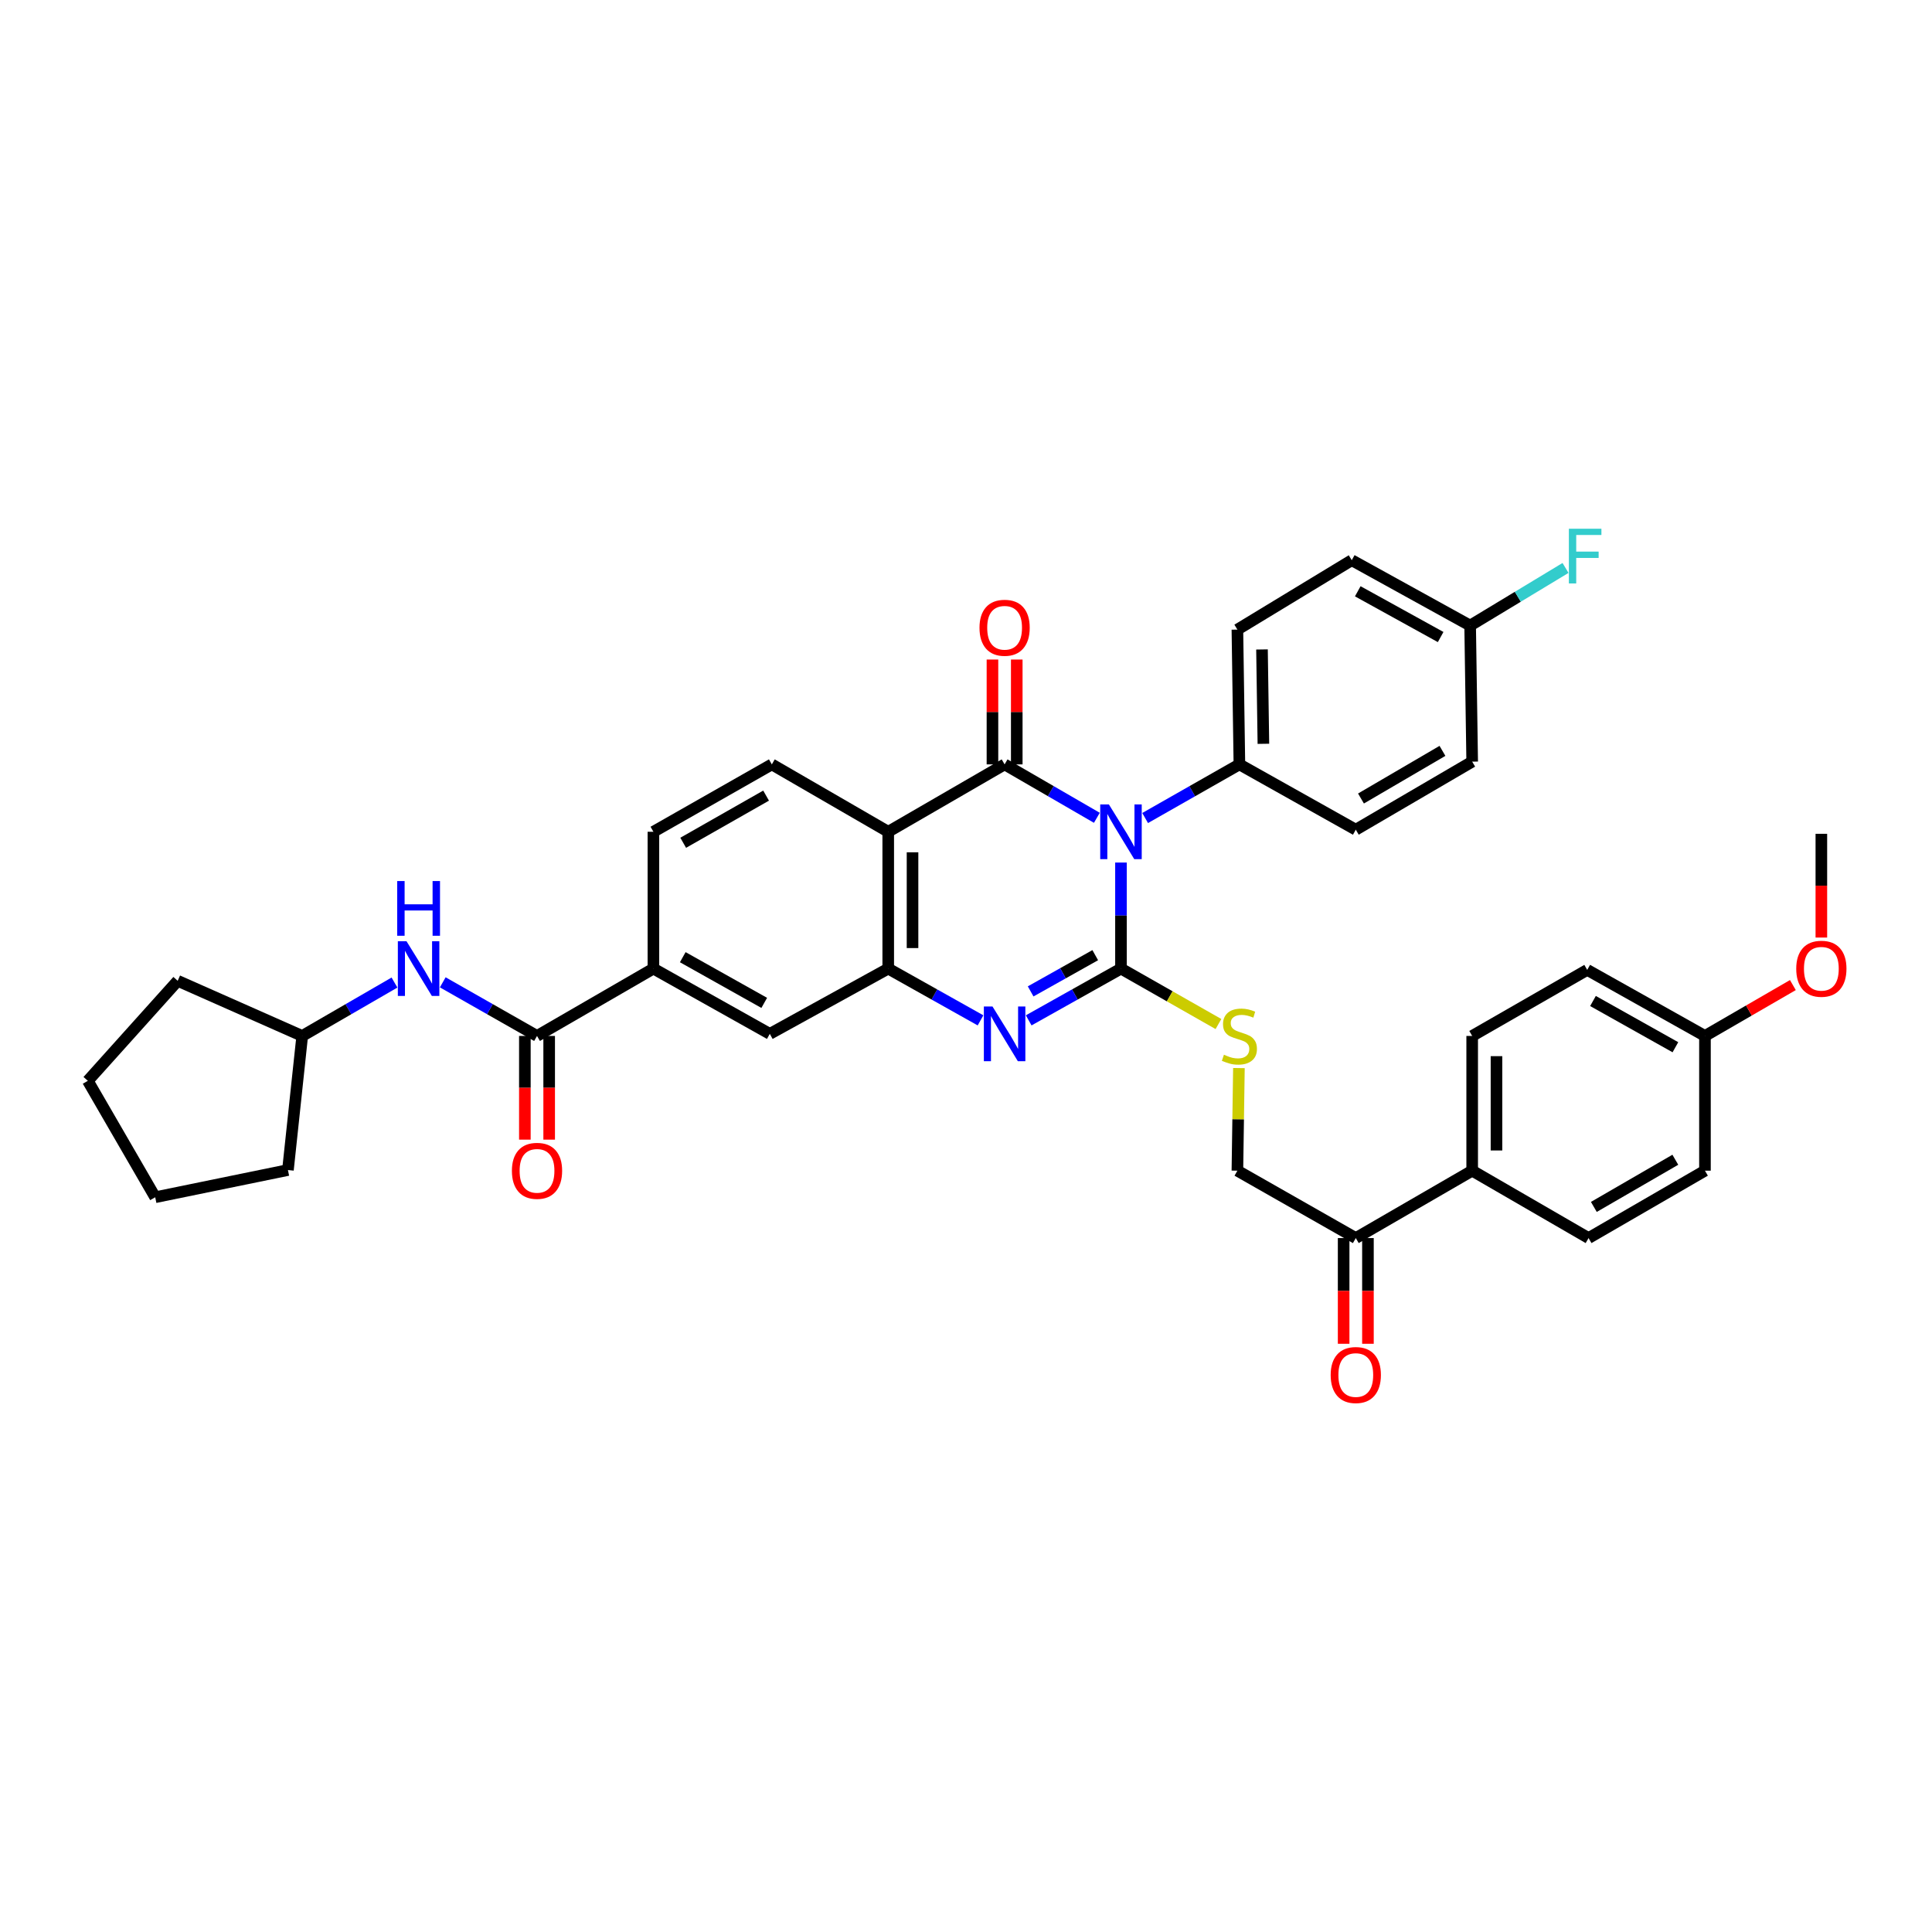 <?xml version='1.0' encoding='iso-8859-1'?>
<svg version='1.1' baseProfile='full'
              xmlns='http://www.w3.org/2000/svg'
                      xmlns:rdkit='http://www.rdkit.org/xml'
                      xmlns:xlink='http://www.w3.org/1999/xlink'
                  xml:space='preserve'
width='1000px' height='1000px' viewBox='0 0 1000 1000'>
<!-- END OF HEADER -->
<rect style='opacity:1.0;fill:#FFFFFF;stroke:none' width='1000' height='1000' x='0' y='0'> </rect>
<path class='bond-0' d='M 580.215,446.453 L 580.215,473.897' style='fill:none;fill-rule:evenodd;stroke:#0000FF;stroke-width:6px;stroke-linecap:butt;stroke-linejoin:miter;stroke-opacity:1' />
<path class='bond-0' d='M 580.215,473.897 L 580.215,501.342' style='fill:none;fill-rule:evenodd;stroke:#000000;stroke-width:6px;stroke-linecap:butt;stroke-linejoin:miter;stroke-opacity:1' />
<path class='bond-1' d='M 567.735,423.296 L 543.859,409.47' style='fill:none;fill-rule:evenodd;stroke:#0000FF;stroke-width:6px;stroke-linecap:butt;stroke-linejoin:miter;stroke-opacity:1' />
<path class='bond-1' d='M 543.859,409.47 L 519.983,395.645' style='fill:none;fill-rule:evenodd;stroke:#000000;stroke-width:6px;stroke-linecap:butt;stroke-linejoin:miter;stroke-opacity:1' />
<path class='bond-7' d='M 592.718,423.408 L 617.113,409.526' style='fill:none;fill-rule:evenodd;stroke:#0000FF;stroke-width:6px;stroke-linecap:butt;stroke-linejoin:miter;stroke-opacity:1' />
<path class='bond-7' d='M 617.113,409.526 L 641.509,395.645' style='fill:none;fill-rule:evenodd;stroke:#000000;stroke-width:6px;stroke-linecap:butt;stroke-linejoin:miter;stroke-opacity:1' />
<path class='bond-2' d='M 580.215,501.342 L 556.332,514.739' style='fill:none;fill-rule:evenodd;stroke:#000000;stroke-width:6px;stroke-linecap:butt;stroke-linejoin:miter;stroke-opacity:1' />
<path class='bond-2' d='M 556.332,514.739 L 532.45,528.136' style='fill:none;fill-rule:evenodd;stroke:#0000FF;stroke-width:6px;stroke-linecap:butt;stroke-linejoin:miter;stroke-opacity:1' />
<path class='bond-2' d='M 566.896,494.39 L 550.178,503.768' style='fill:none;fill-rule:evenodd;stroke:#000000;stroke-width:6px;stroke-linecap:butt;stroke-linejoin:miter;stroke-opacity:1' />
<path class='bond-2' d='M 550.178,503.768 L 533.46,513.147' style='fill:none;fill-rule:evenodd;stroke:#0000FF;stroke-width:6px;stroke-linecap:butt;stroke-linejoin:miter;stroke-opacity:1' />
<path class='bond-6' d='M 580.215,501.342 L 605.44,515.69' style='fill:none;fill-rule:evenodd;stroke:#000000;stroke-width:6px;stroke-linecap:butt;stroke-linejoin:miter;stroke-opacity:1' />
<path class='bond-6' d='M 605.44,515.69 L 630.666,530.038' style='fill:none;fill-rule:evenodd;stroke:#CCCC00;stroke-width:6px;stroke-linecap:butt;stroke-linejoin:miter;stroke-opacity:1' />
<path class='bond-3' d='M 519.983,395.645 L 459.745,430.523' style='fill:none;fill-rule:evenodd;stroke:#000000;stroke-width:6px;stroke-linecap:butt;stroke-linejoin:miter;stroke-opacity:1' />
<path class='bond-12' d='M 526.273,395.645 L 526.273,368.511' style='fill:none;fill-rule:evenodd;stroke:#000000;stroke-width:6px;stroke-linecap:butt;stroke-linejoin:miter;stroke-opacity:1' />
<path class='bond-12' d='M 526.273,368.511 L 526.273,341.377' style='fill:none;fill-rule:evenodd;stroke:#FF0000;stroke-width:6px;stroke-linecap:butt;stroke-linejoin:miter;stroke-opacity:1' />
<path class='bond-12' d='M 513.694,395.645 L 513.694,368.511' style='fill:none;fill-rule:evenodd;stroke:#000000;stroke-width:6px;stroke-linecap:butt;stroke-linejoin:miter;stroke-opacity:1' />
<path class='bond-12' d='M 513.694,368.511 L 513.694,341.377' style='fill:none;fill-rule:evenodd;stroke:#FF0000;stroke-width:6px;stroke-linecap:butt;stroke-linejoin:miter;stroke-opacity:1' />
<path class='bond-38' d='M 507.517,528.137 L 483.631,514.739' style='fill:none;fill-rule:evenodd;stroke:#0000FF;stroke-width:6px;stroke-linecap:butt;stroke-linejoin:miter;stroke-opacity:1' />
<path class='bond-38' d='M 483.631,514.739 L 459.745,501.342' style='fill:none;fill-rule:evenodd;stroke:#000000;stroke-width:6px;stroke-linecap:butt;stroke-linejoin:miter;stroke-opacity:1' />
<path class='bond-4' d='M 459.745,430.523 L 459.745,501.342' style='fill:none;fill-rule:evenodd;stroke:#000000;stroke-width:6px;stroke-linecap:butt;stroke-linejoin:miter;stroke-opacity:1' />
<path class='bond-4' d='M 472.324,441.146 L 472.324,490.719' style='fill:none;fill-rule:evenodd;stroke:#000000;stroke-width:6px;stroke-linecap:butt;stroke-linejoin:miter;stroke-opacity:1' />
<path class='bond-10' d='M 459.745,430.523 L 399.499,395.645' style='fill:none;fill-rule:evenodd;stroke:#000000;stroke-width:6px;stroke-linecap:butt;stroke-linejoin:miter;stroke-opacity:1' />
<path class='bond-9' d='M 459.745,501.342 L 398.451,535.13' style='fill:none;fill-rule:evenodd;stroke:#000000;stroke-width:6px;stroke-linecap:butt;stroke-linejoin:miter;stroke-opacity:1' />
<path class='bond-5' d='M 277.96,536.206 L 338.205,501.342' style='fill:none;fill-rule:evenodd;stroke:#000000;stroke-width:6px;stroke-linecap:butt;stroke-linejoin:miter;stroke-opacity:1' />
<path class='bond-11' d='M 277.96,536.206 L 253.564,522.33' style='fill:none;fill-rule:evenodd;stroke:#000000;stroke-width:6px;stroke-linecap:butt;stroke-linejoin:miter;stroke-opacity:1' />
<path class='bond-11' d='M 253.564,522.33 L 229.169,508.453' style='fill:none;fill-rule:evenodd;stroke:#0000FF;stroke-width:6px;stroke-linecap:butt;stroke-linejoin:miter;stroke-opacity:1' />
<path class='bond-15' d='M 271.671,536.206 L 271.671,563.042' style='fill:none;fill-rule:evenodd;stroke:#000000;stroke-width:6px;stroke-linecap:butt;stroke-linejoin:miter;stroke-opacity:1' />
<path class='bond-15' d='M 271.671,563.042 L 271.671,589.878' style='fill:none;fill-rule:evenodd;stroke:#FF0000;stroke-width:6px;stroke-linecap:butt;stroke-linejoin:miter;stroke-opacity:1' />
<path class='bond-15' d='M 284.249,536.206 L 284.249,563.042' style='fill:none;fill-rule:evenodd;stroke:#000000;stroke-width:6px;stroke-linecap:butt;stroke-linejoin:miter;stroke-opacity:1' />
<path class='bond-15' d='M 284.249,563.042 L 284.249,589.878' style='fill:none;fill-rule:evenodd;stroke:#FF0000;stroke-width:6px;stroke-linecap:butt;stroke-linejoin:miter;stroke-opacity:1' />
<path class='bond-17' d='M 641.262,552.829 L 640.868,579.385' style='fill:none;fill-rule:evenodd;stroke:#CCCC00;stroke-width:6px;stroke-linecap:butt;stroke-linejoin:miter;stroke-opacity:1' />
<path class='bond-17' d='M 640.868,579.385 L 640.474,605.941' style='fill:none;fill-rule:evenodd;stroke:#000000;stroke-width:6px;stroke-linecap:butt;stroke-linejoin:miter;stroke-opacity:1' />
<path class='bond-19' d='M 641.509,395.645 L 640.474,325.881' style='fill:none;fill-rule:evenodd;stroke:#000000;stroke-width:6px;stroke-linecap:butt;stroke-linejoin:miter;stroke-opacity:1' />
<path class='bond-19' d='M 653.931,384.994 L 653.207,336.159' style='fill:none;fill-rule:evenodd;stroke:#000000;stroke-width:6px;stroke-linecap:butt;stroke-linejoin:miter;stroke-opacity:1' />
<path class='bond-20' d='M 641.509,395.645 L 701.754,429.447' style='fill:none;fill-rule:evenodd;stroke:#000000;stroke-width:6px;stroke-linecap:butt;stroke-linejoin:miter;stroke-opacity:1' />
<path class='bond-8' d='M 338.205,501.342 L 338.205,430.523' style='fill:none;fill-rule:evenodd;stroke:#000000;stroke-width:6px;stroke-linecap:butt;stroke-linejoin:miter;stroke-opacity:1' />
<path class='bond-39' d='M 338.205,501.342 L 398.451,535.13' style='fill:none;fill-rule:evenodd;stroke:#000000;stroke-width:6px;stroke-linecap:butt;stroke-linejoin:miter;stroke-opacity:1' />
<path class='bond-39' d='M 353.395,495.439 L 395.567,519.09' style='fill:none;fill-rule:evenodd;stroke:#000000;stroke-width:6px;stroke-linecap:butt;stroke-linejoin:miter;stroke-opacity:1' />
<path class='bond-16' d='M 399.499,395.645 L 338.205,430.523' style='fill:none;fill-rule:evenodd;stroke:#000000;stroke-width:6px;stroke-linecap:butt;stroke-linejoin:miter;stroke-opacity:1' />
<path class='bond-16' d='M 396.526,411.809 L 353.621,436.224' style='fill:none;fill-rule:evenodd;stroke:#000000;stroke-width:6px;stroke-linecap:butt;stroke-linejoin:miter;stroke-opacity:1' />
<path class='bond-25' d='M 204.186,508.565 L 180.307,522.385' style='fill:none;fill-rule:evenodd;stroke:#0000FF;stroke-width:6px;stroke-linecap:butt;stroke-linejoin:miter;stroke-opacity:1' />
<path class='bond-25' d='M 180.307,522.385 L 156.428,536.206' style='fill:none;fill-rule:evenodd;stroke:#000000;stroke-width:6px;stroke-linecap:butt;stroke-linejoin:miter;stroke-opacity:1' />
<path class='bond-13' d='M 701.754,640.82 L 640.474,605.941' style='fill:none;fill-rule:evenodd;stroke:#000000;stroke-width:6px;stroke-linecap:butt;stroke-linejoin:miter;stroke-opacity:1' />
<path class='bond-14' d='M 701.754,640.82 L 762,605.941' style='fill:none;fill-rule:evenodd;stroke:#000000;stroke-width:6px;stroke-linecap:butt;stroke-linejoin:miter;stroke-opacity:1' />
<path class='bond-18' d='M 695.465,640.82 L 695.465,668.177' style='fill:none;fill-rule:evenodd;stroke:#000000;stroke-width:6px;stroke-linecap:butt;stroke-linejoin:miter;stroke-opacity:1' />
<path class='bond-18' d='M 695.465,668.177 L 695.465,695.534' style='fill:none;fill-rule:evenodd;stroke:#FF0000;stroke-width:6px;stroke-linecap:butt;stroke-linejoin:miter;stroke-opacity:1' />
<path class='bond-18' d='M 708.044,640.82 L 708.044,668.177' style='fill:none;fill-rule:evenodd;stroke:#000000;stroke-width:6px;stroke-linecap:butt;stroke-linejoin:miter;stroke-opacity:1' />
<path class='bond-18' d='M 708.044,668.177 L 708.044,695.534' style='fill:none;fill-rule:evenodd;stroke:#FF0000;stroke-width:6px;stroke-linecap:butt;stroke-linejoin:miter;stroke-opacity:1' />
<path class='bond-21' d='M 762,605.941 L 762,536.206' style='fill:none;fill-rule:evenodd;stroke:#000000;stroke-width:6px;stroke-linecap:butt;stroke-linejoin:miter;stroke-opacity:1' />
<path class='bond-21' d='M 774.578,595.481 L 774.578,546.666' style='fill:none;fill-rule:evenodd;stroke:#000000;stroke-width:6px;stroke-linecap:butt;stroke-linejoin:miter;stroke-opacity:1' />
<path class='bond-22' d='M 762,605.941 L 822.238,640.82' style='fill:none;fill-rule:evenodd;stroke:#000000;stroke-width:6px;stroke-linecap:butt;stroke-linejoin:miter;stroke-opacity:1' />
<path class='bond-27' d='M 640.474,325.881 L 699.665,289.962' style='fill:none;fill-rule:evenodd;stroke:#000000;stroke-width:6px;stroke-linecap:butt;stroke-linejoin:miter;stroke-opacity:1' />
<path class='bond-26' d='M 701.754,429.447 L 762,394.226' style='fill:none;fill-rule:evenodd;stroke:#000000;stroke-width:6px;stroke-linecap:butt;stroke-linejoin:miter;stroke-opacity:1' />
<path class='bond-26' d='M 704.442,413.304 L 746.614,388.65' style='fill:none;fill-rule:evenodd;stroke:#000000;stroke-width:6px;stroke-linecap:butt;stroke-linejoin:miter;stroke-opacity:1' />
<path class='bond-29' d='M 762,536.206 L 821.539,502.012' style='fill:none;fill-rule:evenodd;stroke:#000000;stroke-width:6px;stroke-linecap:butt;stroke-linejoin:miter;stroke-opacity:1' />
<path class='bond-28' d='M 822.238,640.82 L 882.484,605.941' style='fill:none;fill-rule:evenodd;stroke:#000000;stroke-width:6px;stroke-linecap:butt;stroke-linejoin:miter;stroke-opacity:1' />
<path class='bond-28' d='M 824.973,624.702 L 867.145,600.287' style='fill:none;fill-rule:evenodd;stroke:#000000;stroke-width:6px;stroke-linecap:butt;stroke-linejoin:miter;stroke-opacity:1' />
<path class='bond-23' d='M 760.944,323.792 L 762,394.226' style='fill:none;fill-rule:evenodd;stroke:#000000;stroke-width:6px;stroke-linecap:butt;stroke-linejoin:miter;stroke-opacity:1' />
<path class='bond-30' d='M 760.944,323.792 L 785.628,308.88' style='fill:none;fill-rule:evenodd;stroke:#000000;stroke-width:6px;stroke-linecap:butt;stroke-linejoin:miter;stroke-opacity:1' />
<path class='bond-30' d='M 785.628,308.88 L 810.312,293.967' style='fill:none;fill-rule:evenodd;stroke:#33CCCC;stroke-width:6px;stroke-linecap:butt;stroke-linejoin:miter;stroke-opacity:1' />
<path class='bond-37' d='M 760.944,323.792 L 699.665,289.962' style='fill:none;fill-rule:evenodd;stroke:#000000;stroke-width:6px;stroke-linecap:butt;stroke-linejoin:miter;stroke-opacity:1' />
<path class='bond-37' d='M 745.673,329.729 L 702.777,306.048' style='fill:none;fill-rule:evenodd;stroke:#000000;stroke-width:6px;stroke-linecap:butt;stroke-linejoin:miter;stroke-opacity:1' />
<path class='bond-24' d='M 882.484,536.206 L 882.484,605.941' style='fill:none;fill-rule:evenodd;stroke:#000000;stroke-width:6px;stroke-linecap:butt;stroke-linejoin:miter;stroke-opacity:1' />
<path class='bond-31' d='M 882.484,536.206 L 905.236,523.039' style='fill:none;fill-rule:evenodd;stroke:#000000;stroke-width:6px;stroke-linecap:butt;stroke-linejoin:miter;stroke-opacity:1' />
<path class='bond-31' d='M 905.236,523.039 L 927.989,509.872' style='fill:none;fill-rule:evenodd;stroke:#FF0000;stroke-width:6px;stroke-linecap:butt;stroke-linejoin:miter;stroke-opacity:1' />
<path class='bond-40' d='M 882.484,536.206 L 821.539,502.012' style='fill:none;fill-rule:evenodd;stroke:#000000;stroke-width:6px;stroke-linecap:butt;stroke-linejoin:miter;stroke-opacity:1' />
<path class='bond-40' d='M 867.187,542.047 L 824.526,518.112' style='fill:none;fill-rule:evenodd;stroke:#000000;stroke-width:6px;stroke-linecap:butt;stroke-linejoin:miter;stroke-opacity:1' />
<path class='bond-33' d='M 156.428,536.206 L 149.034,605.606' style='fill:none;fill-rule:evenodd;stroke:#000000;stroke-width:6px;stroke-linecap:butt;stroke-linejoin:miter;stroke-opacity:1' />
<path class='bond-34' d='M 156.428,536.206 L 91.975,507.666' style='fill:none;fill-rule:evenodd;stroke:#000000;stroke-width:6px;stroke-linecap:butt;stroke-linejoin:miter;stroke-opacity:1' />
<path class='bond-32' d='M 942.729,485.278 L 942.729,458.428' style='fill:none;fill-rule:evenodd;stroke:#FF0000;stroke-width:6px;stroke-linecap:butt;stroke-linejoin:miter;stroke-opacity:1' />
<path class='bond-32' d='M 942.729,458.428 L 942.729,431.578' style='fill:none;fill-rule:evenodd;stroke:#000000;stroke-width:6px;stroke-linecap:butt;stroke-linejoin:miter;stroke-opacity:1' />
<path class='bond-36' d='M 149.034,605.606 L 80.34,619.694' style='fill:none;fill-rule:evenodd;stroke:#000000;stroke-width:6px;stroke-linecap:butt;stroke-linejoin:miter;stroke-opacity:1' />
<path class='bond-35' d='M 91.975,507.666 L 45.455,559.435' style='fill:none;fill-rule:evenodd;stroke:#000000;stroke-width:6px;stroke-linecap:butt;stroke-linejoin:miter;stroke-opacity:1' />
<path class='bond-41' d='M 45.455,559.435 L 80.34,619.694' style='fill:none;fill-rule:evenodd;stroke:#000000;stroke-width:6px;stroke-linecap:butt;stroke-linejoin:miter;stroke-opacity:1' />
<path  class='atom-0' d='M 573.955 416.363
L 583.235 431.363
Q 584.155 432.843, 585.635 435.523
Q 587.115 438.203, 587.195 438.363
L 587.195 416.363
L 590.955 416.363
L 590.955 444.683
L 587.075 444.683
L 577.115 428.283
Q 575.955 426.363, 574.715 424.163
Q 573.515 421.963, 573.155 421.283
L 573.155 444.683
L 569.475 444.683
L 569.475 416.363
L 573.955 416.363
' fill='#0000FF'/>
<path  class='atom-3' d='M 513.723 520.97
L 523.003 535.97
Q 523.923 537.45, 525.403 540.13
Q 526.883 542.81, 526.963 542.97
L 526.963 520.97
L 530.723 520.97
L 530.723 549.29
L 526.843 549.29
L 516.883 532.89
Q 515.723 530.97, 514.483 528.77
Q 513.283 526.57, 512.923 525.89
L 512.923 549.29
L 509.243 549.29
L 509.243 520.97
L 513.723 520.97
' fill='#0000FF'/>
<path  class='atom-7' d='M 633.509 545.926
Q 633.829 546.046, 635.149 546.606
Q 636.469 547.166, 637.909 547.526
Q 639.389 547.846, 640.829 547.846
Q 643.509 547.846, 645.069 546.566
Q 646.629 545.246, 646.629 542.966
Q 646.629 541.406, 645.829 540.446
Q 645.069 539.486, 643.869 538.966
Q 642.669 538.446, 640.669 537.846
Q 638.149 537.086, 636.629 536.366
Q 635.149 535.646, 634.069 534.126
Q 633.029 532.606, 633.029 530.046
Q 633.029 526.486, 635.429 524.286
Q 637.869 522.086, 642.669 522.086
Q 645.949 522.086, 649.669 523.646
L 648.749 526.726
Q 645.349 525.326, 642.789 525.326
Q 640.029 525.326, 638.509 526.486
Q 636.989 527.606, 637.029 529.566
Q 637.029 531.086, 637.789 532.006
Q 638.589 532.926, 639.709 533.446
Q 640.869 533.966, 642.789 534.566
Q 645.349 535.366, 646.869 536.166
Q 648.389 536.966, 649.469 538.606
Q 650.589 540.206, 650.589 542.966
Q 650.589 546.886, 647.949 549.006
Q 645.349 551.086, 640.989 551.086
Q 638.469 551.086, 636.549 550.526
Q 634.669 550.006, 632.429 549.086
L 633.509 545.926
' fill='#CCCC00'/>
<path  class='atom-12' d='M 210.406 487.182
L 219.686 502.182
Q 220.606 503.662, 222.086 506.342
Q 223.566 509.022, 223.646 509.182
L 223.646 487.182
L 227.406 487.182
L 227.406 515.502
L 223.526 515.502
L 213.566 499.102
Q 212.406 497.182, 211.166 494.982
Q 209.966 492.782, 209.606 492.102
L 209.606 515.502
L 205.926 515.502
L 205.926 487.182
L 210.406 487.182
' fill='#0000FF'/>
<path  class='atom-12' d='M 205.586 456.03
L 209.426 456.03
L 209.426 468.07
L 223.906 468.07
L 223.906 456.03
L 227.746 456.03
L 227.746 484.35
L 223.906 484.35
L 223.906 471.27
L 209.426 471.27
L 209.426 484.35
L 205.586 484.35
L 205.586 456.03
' fill='#0000FF'/>
<path  class='atom-13' d='M 506.983 324.927
Q 506.983 318.127, 510.343 314.327
Q 513.703 310.527, 519.983 310.527
Q 526.263 310.527, 529.623 314.327
Q 532.983 318.127, 532.983 324.927
Q 532.983 331.807, 529.583 335.727
Q 526.183 339.607, 519.983 339.607
Q 513.743 339.607, 510.343 335.727
Q 506.983 331.847, 506.983 324.927
M 519.983 336.407
Q 524.303 336.407, 526.623 333.527
Q 528.983 330.607, 528.983 324.927
Q 528.983 319.367, 526.623 316.567
Q 524.303 313.727, 519.983 313.727
Q 515.663 313.727, 513.303 316.527
Q 510.983 319.327, 510.983 324.927
Q 510.983 330.647, 513.303 333.527
Q 515.663 336.407, 519.983 336.407
' fill='#FF0000'/>
<path  class='atom-16' d='M 264.96 606.021
Q 264.96 599.221, 268.32 595.421
Q 271.68 591.621, 277.96 591.621
Q 284.24 591.621, 287.6 595.421
Q 290.96 599.221, 290.96 606.021
Q 290.96 612.901, 287.56 616.821
Q 284.16 620.701, 277.96 620.701
Q 271.72 620.701, 268.32 616.821
Q 264.96 612.941, 264.96 606.021
M 277.96 617.501
Q 282.28 617.501, 284.6 614.621
Q 286.96 611.701, 286.96 606.021
Q 286.96 600.461, 284.6 597.661
Q 282.28 594.821, 277.96 594.821
Q 273.64 594.821, 271.28 597.621
Q 268.96 600.421, 268.96 606.021
Q 268.96 611.741, 271.28 614.621
Q 273.64 617.501, 277.96 617.501
' fill='#FF0000'/>
<path  class='atom-19' d='M 688.754 711.704
Q 688.754 704.904, 692.114 701.104
Q 695.474 697.304, 701.754 697.304
Q 708.034 697.304, 711.394 701.104
Q 714.754 704.904, 714.754 711.704
Q 714.754 718.584, 711.354 722.504
Q 707.954 726.384, 701.754 726.384
Q 695.514 726.384, 692.114 722.504
Q 688.754 718.624, 688.754 711.704
M 701.754 723.184
Q 706.074 723.184, 708.394 720.304
Q 710.754 717.384, 710.754 711.704
Q 710.754 706.144, 708.394 703.344
Q 706.074 700.504, 701.754 700.504
Q 697.434 700.504, 695.074 703.304
Q 692.754 706.104, 692.754 711.704
Q 692.754 717.424, 695.074 720.304
Q 697.434 723.184, 701.754 723.184
' fill='#FF0000'/>
<path  class='atom-31' d='M 812.05 273.67
L 828.89 273.67
L 828.89 276.91
L 815.85 276.91
L 815.85 285.51
L 827.45 285.51
L 827.45 288.79
L 815.85 288.79
L 815.85 301.99
L 812.05 301.99
L 812.05 273.67
' fill='#33CCCC'/>
<path  class='atom-32' d='M 929.729 501.422
Q 929.729 494.622, 933.089 490.822
Q 936.449 487.022, 942.729 487.022
Q 949.009 487.022, 952.369 490.822
Q 955.729 494.622, 955.729 501.422
Q 955.729 508.302, 952.329 512.222
Q 948.929 516.102, 942.729 516.102
Q 936.489 516.102, 933.089 512.222
Q 929.729 508.342, 929.729 501.422
M 942.729 512.902
Q 947.049 512.902, 949.369 510.022
Q 951.729 507.102, 951.729 501.422
Q 951.729 495.862, 949.369 493.062
Q 947.049 490.222, 942.729 490.222
Q 938.409 490.222, 936.049 493.022
Q 933.729 495.822, 933.729 501.422
Q 933.729 507.142, 936.049 510.022
Q 938.409 512.902, 942.729 512.902
' fill='#FF0000'/>
</svg>
